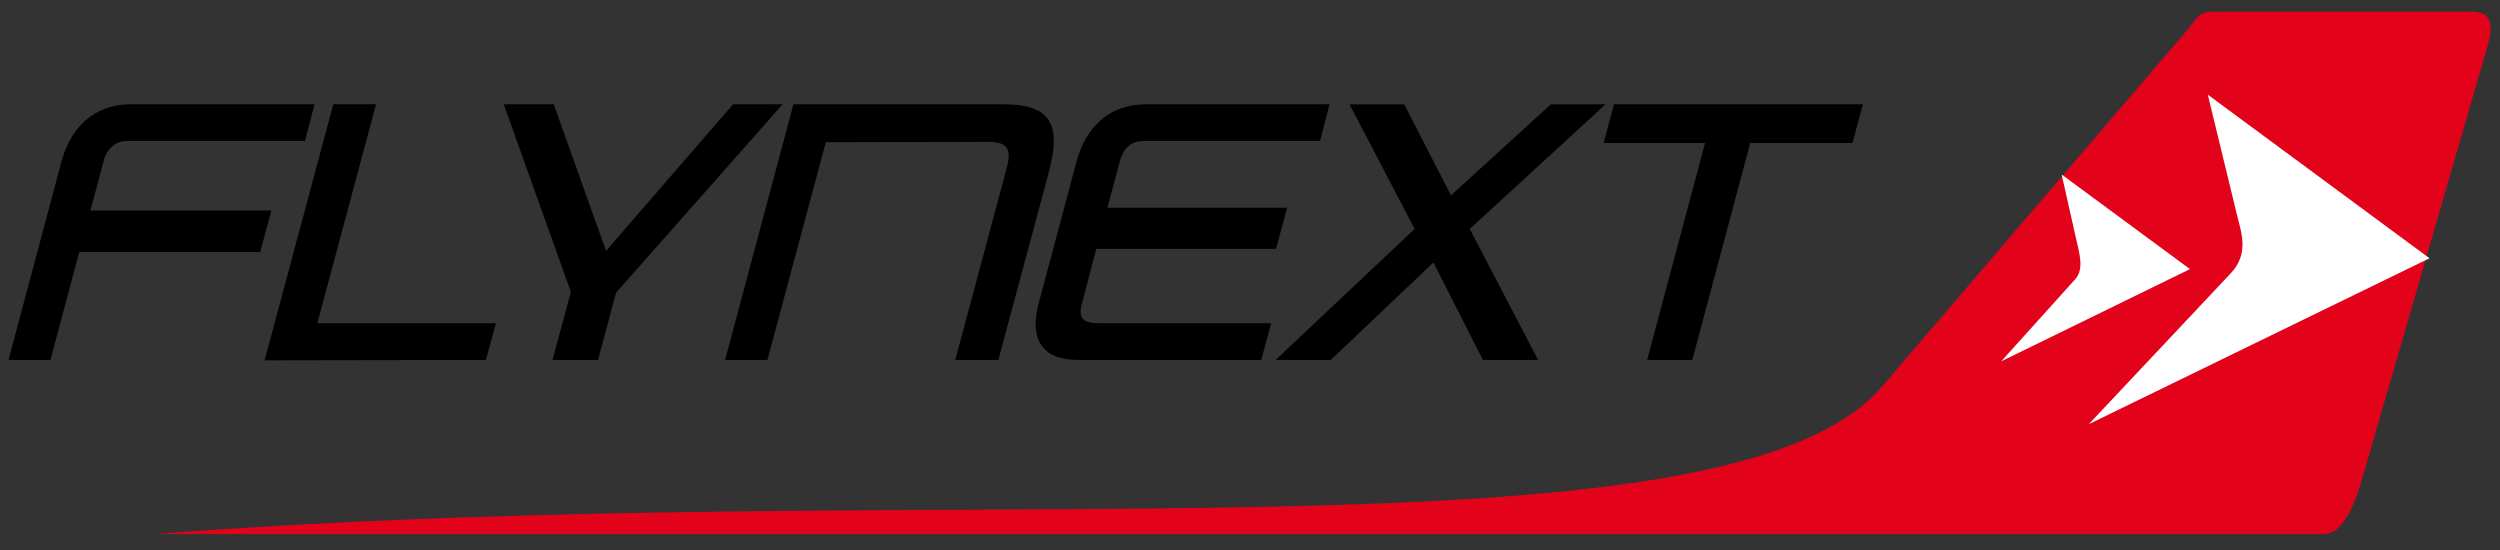 <?xml version="1.0" encoding="UTF-8" standalone="no"?> <svg xmlns:dc="http://purl.org/dc/elements/1.1/" xmlns:cc="http://creativecommons.org/ns#" xmlns:rdf="http://www.w3.org/1999/02/22-rdf-syntax-ns#" xmlns:svg="http://www.w3.org/2000/svg" xmlns="http://www.w3.org/2000/svg" width="500" height="110" viewBox="0 0 132.292 29.104" version="1.1" id="svg8"><rect x="0" y="0" width="132.292" height="29.104" fill="#333333" stroke="none"/><defs id="defs2"></defs><g id="layer1"><g aria-label="FLYNEXT" id="text872" style="font-style:normal;font-variant:normal;font-weight:normal;font-stretch:normal;font-size:8.607px;line-height:1.25;font-family:'TradeMarker Light';-inkscape-font-specification:'TradeMarker Light, ';fill:#000000;stroke-width:0.215" transform="matrix(2.456,0,0,2.456,-488.272,-745.537)"><path d="m 205.378,306.596 c 0,0 0.146,-0.551 0.207,-0.792 h -3.951 c -0.852,0 -1.317,0.559 -1.498,1.222 l -1.145,4.286 c 0.318,0 0.904,0 0.904,0 l 0.62,-2.324 h 3.899 l 0.241,-0.895 h -3.899 l 0.293,-1.093 c 0.06,-0.232 0.258,-0.405 0.482,-0.405 z" style="font-style:normal;font-variant:normal;font-weight:normal;font-stretch:normal;font-family:'TradeMarker Light';-inkscape-font-specification:'TradeMarker Light, ';fill:#000000;stroke-width:0.215" id="path880"></path><path d="m 209.277,311.313 0.215,-0.792 h -3.847 l 1.265,-4.717 h -0.921 l -1.48,5.517 z" style="font-style:normal;font-variant:normal;font-weight:normal;font-stretch:normal;font-family:'TradeMarker Light';-inkscape-font-specification:'TradeMarker Light, ';fill:#000000;stroke-width:0.215" id="path882"></path><path d="m 215.67,305.804 h -1.067 l -2.737,3.159 -1.128,-3.159 h -1.076 l 1.446,4.045 -0.396,1.463 h 0.981 l 0.387,-1.446 z" style="font-style:normal;font-variant:normal;font-weight:normal;font-stretch:normal;font-family:'TradeMarker Light';-inkscape-font-specification:'TradeMarker Light, ';fill:#000000;stroke-width:0.215" id="path884"></path><path d="m 220.318,311.313 1.085,-4.037 c 0.258,-0.964 0.112,-1.472 -0.964,-1.472 h -4.536 l -1.472,5.509 h 0.912 l 1.257,-4.691 3.495,-0.009 c 0.413,0 0.516,0.146 0.405,0.559 l -1.11,4.14 z" style="font-style:normal;font-variant:normal;font-weight:normal;font-stretch:normal;font-family:'TradeMarker Light';-inkscape-font-specification:'TradeMarker Light, ';fill:#000000;stroke-width:0.215" id="path886"></path><path d="m 225.982,311.313 0.215,-0.792 h -3.727 c -0.327,0 -0.439,-0.12 -0.353,-0.413 l 0.31,-1.188 h 3.873 l 0.241,-0.887 h -3.873 l 0.267,-0.998 c 0.069,-0.258 0.232,-0.439 0.491,-0.439 h 3.822 c 0,0 0.146,-0.551 0.207,-0.792 h -3.951 c -0.826,0 -1.308,0.525 -1.498,1.222 l -0.818,3.064 c -0.189,0.706 0.009,1.222 0.844,1.222 z" style="font-style:normal;font-variant:normal;font-weight:normal;font-stretch:normal;font-family:'TradeMarker Light';-inkscape-font-specification:'TradeMarker Light, ';fill:#000000;stroke-width:0.215" id="path888"></path><path d="m 231.947,311.313 -1.472,-2.823 2.926,-2.685 h -1.179 l -2.152,1.962 -1.007,-1.962 h -1.179 l 1.403,2.685 -2.995,2.823 h 1.188 l 2.212,-2.1 1.067,2.1 z" style="font-style:normal;font-variant:normal;font-weight:normal;font-stretch:normal;font-family:'TradeMarker Light';-inkscape-font-specification:'TradeMarker Light, ';fill:#000000;stroke-width:0.215" id="path890"></path><path d="m 238.721,306.639 0.224,-0.835 h -5.362 l -0.224,0.835 h 2.186 l -1.248,4.674 h 0.973 l 1.248,-4.674 z" style="font-style:normal;font-variant:normal;font-weight:normal;font-stretch:normal;font-family:'TradeMarker Light';-inkscape-font-specification:'TradeMarker Light, ';fill:#000000;stroke-width:0.215" id="path892"></path></g><path style="fill:#e2021a;fill-opacity:1;stroke:none;stroke-width:0.65px;stroke-linecap:butt;stroke-linejoin:miter;stroke-opacity:1" d="M 8.216,28.26 H 122.969 c 1.15,0 1.749,-1.962 2.089,-3.133 l 6.556,-22.626 c 0.349,-1.205 0.259,-1.885 -0.841,-1.885 h -13.749 c -0.702,0 -0.919,0.55 -1.218,0.899 L 99.589,20.457 c -8.386,9.797 -49.415,4.587 -91.373,7.803 z" id="path874"></path><path style="fill:#ffffff;stroke:none;stroke-width:0.65px;stroke-linecap:butt;stroke-linejoin:miter;stroke-opacity:1" d="m 116.83,5.01 11.732,8.656 -18.029,8.779 7.507,-7.979 c 0.993,-1.056 0.563,-2.151 0.328,-3.118 z" id="path876"></path><path style="fill:#ffffff;stroke:none;stroke-width:0.65px;stroke-linecap:butt;stroke-linejoin:miter;stroke-opacity:1" d="m 109.097,9.235 6.789,5.005 -9.989,4.882 3.918,-4.348 c 0.493,-0.547 0.205,-1.422 0.041,-2.154 z" id="path878"></path></g></svg> 